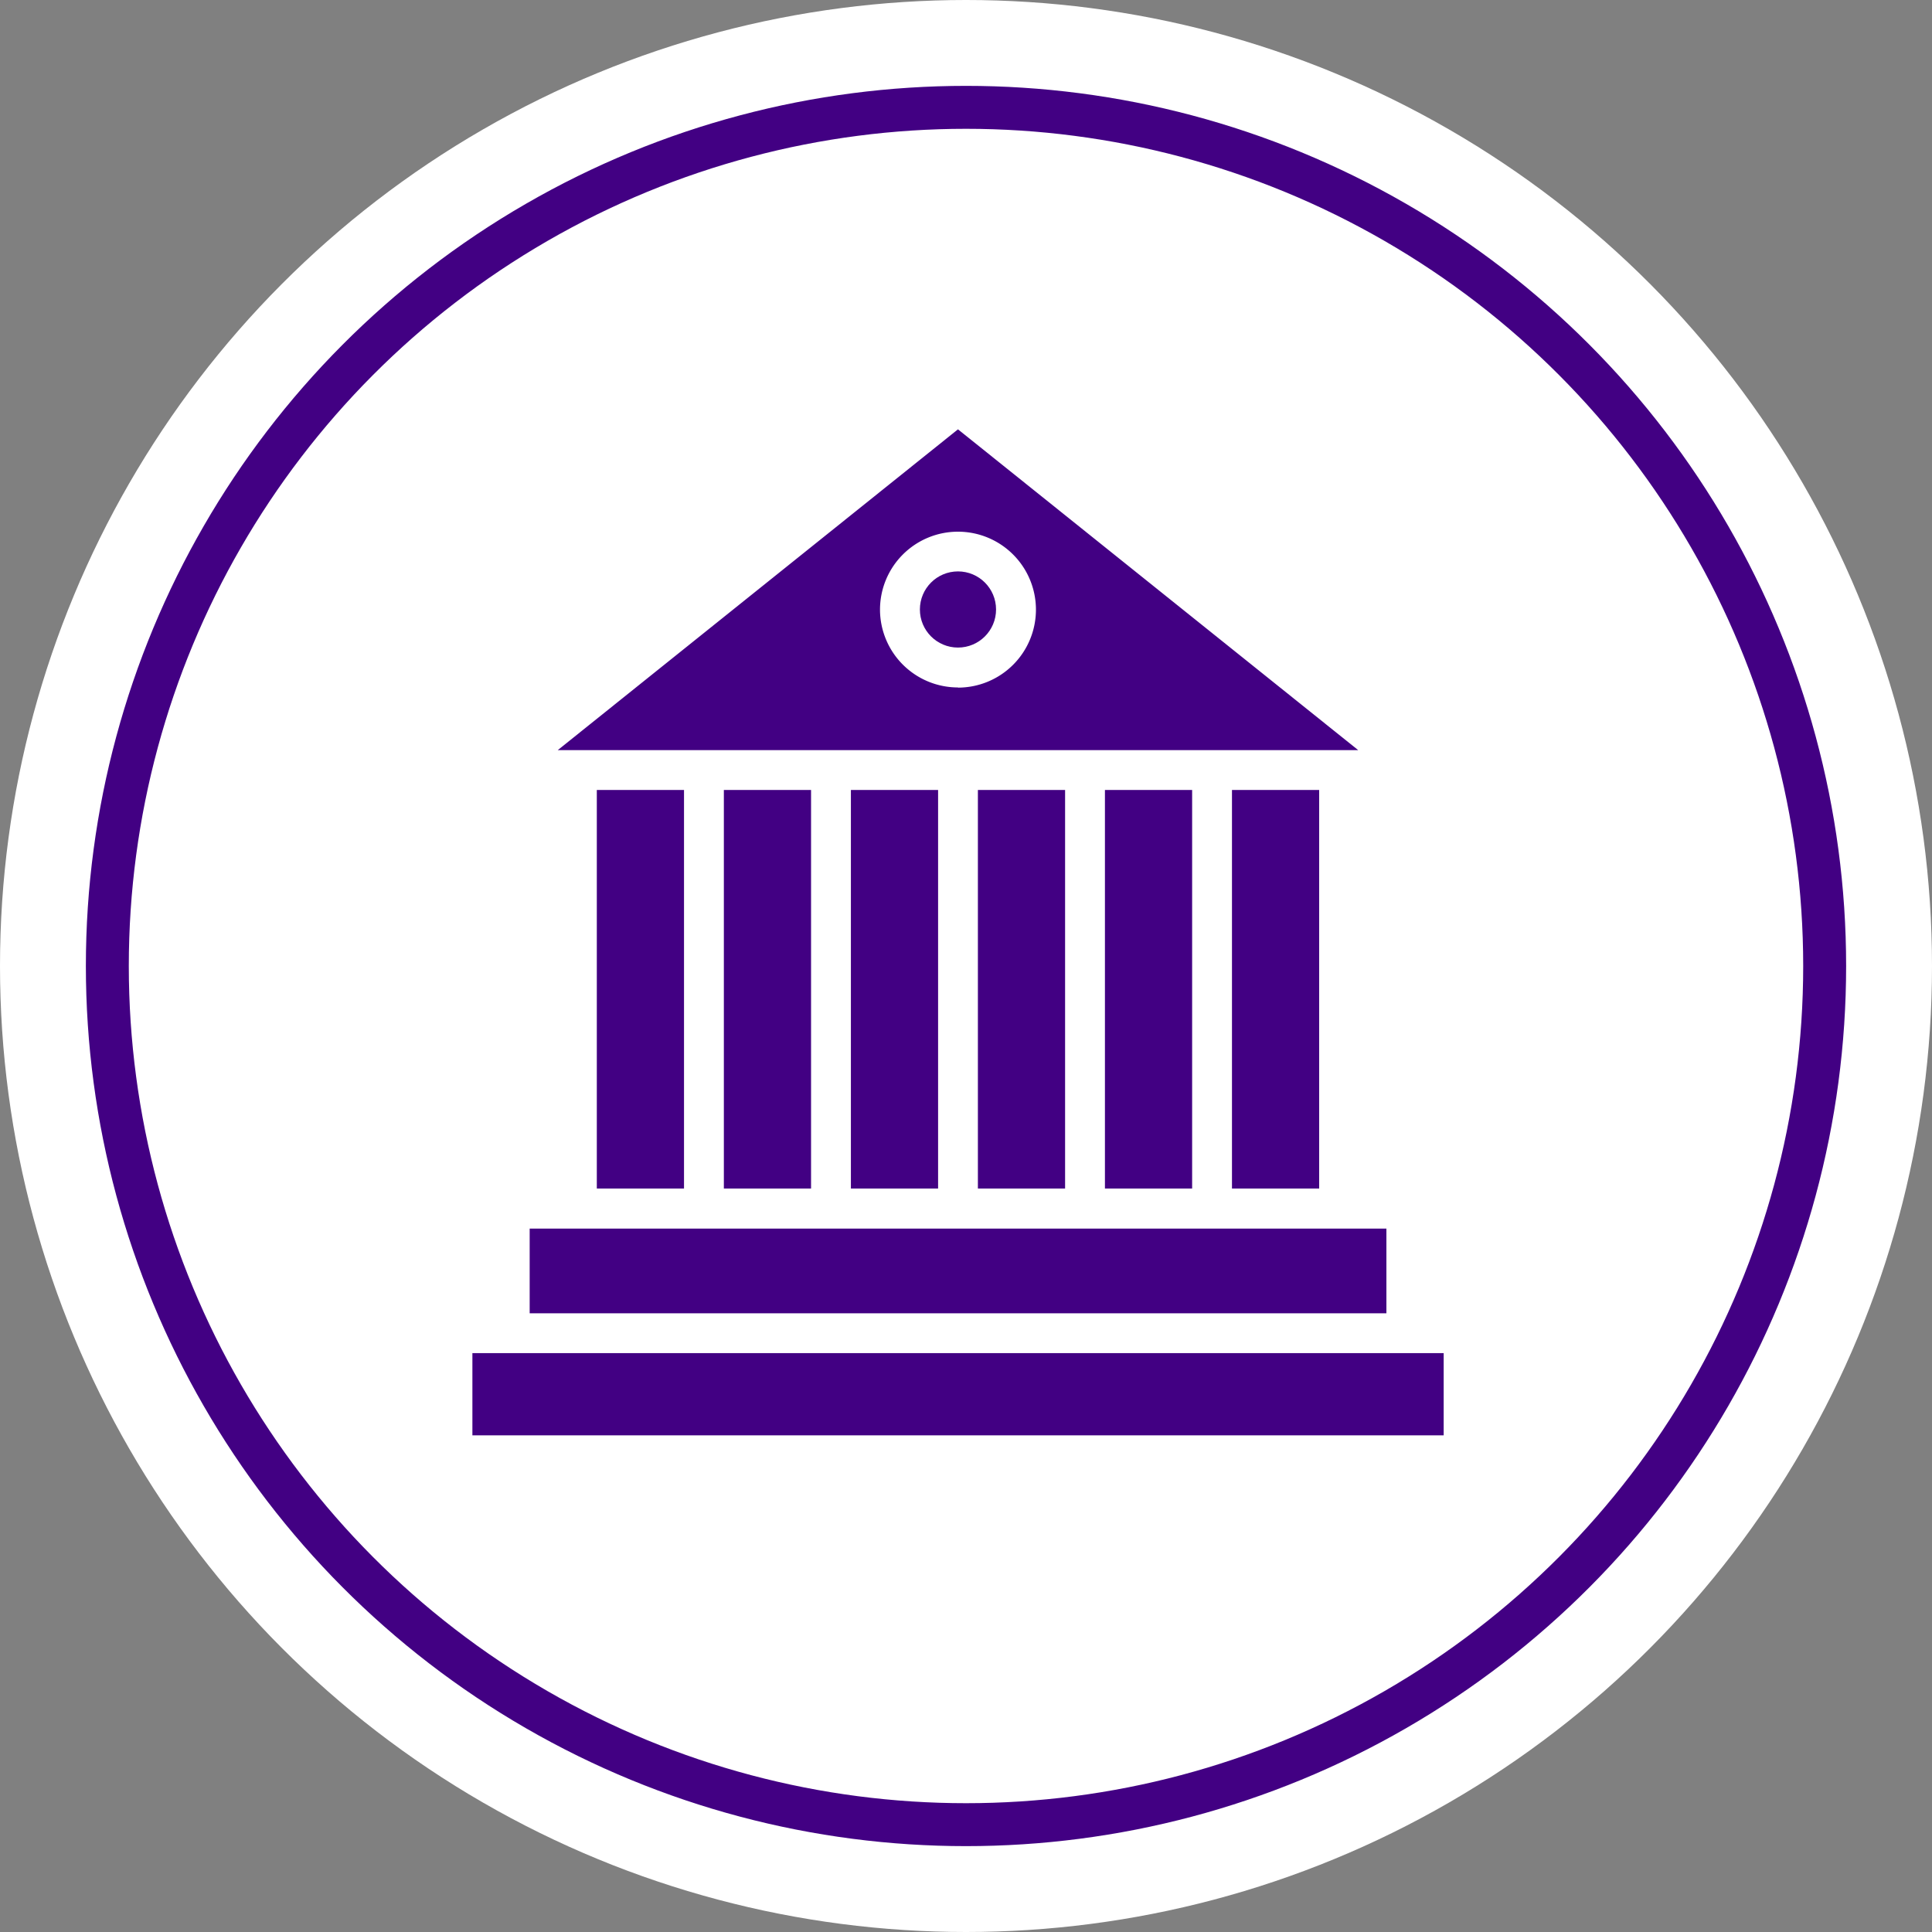 <svg xmlns="http://www.w3.org/2000/svg" width="45" height="45" viewBox="0 0 45 45"><rect x="0" y="0" width="45" height="45" fill="#808080" stroke="none"/><g transform="translate(-465 -4106)"><circle cx="22.5" cy="22.5" r="22.5" transform="translate(465 4106)" fill="#fff"/><g transform="translate(467 4108)" fill="#fff" stroke="#420083" stroke-width="1"><circle cx="20.5" cy="20.5" r="20.5" stroke="none"/><circle cx="20.5" cy="20.5" r="20" fill="none"/></g><g transform="translate(20 222)"><g transform="translate(456 3894)"><g transform="translate(11.777 8.4)"><rect width="2.031" height="9.283" fill="#420083"/></g><g transform="translate(17.695 8.4)"><rect width="2.031" height="9.283" fill="#420083"/></g><g transform="translate(10.426 3.309)"><circle cx="0.887" cy="0.887" r="0.887" fill="#420083"/></g><g transform="translate(1.991)"><path d="M50.545,0,41.223,7.472H59.867Zm0,6.012A1.816,1.816,0,0,1,48.729,4.2h0a1.816,1.816,0,1,1,1.816,1.816Z" transform="translate(-41.223)" fill="#420083"/></g><g transform="translate(14.736 8.4)"><rect width="2.031" height="9.283" fill="#420083"/></g><g transform="translate(0 21.512)"><path d="M29.092,370.8H6.9v1.915H29.523V370.8Z" transform="translate(-6.897 -370.795)" fill="#420083"/></g><g transform="translate(1.334 18.611)"><path d="M49.209,320.8H29.9v1.973H49.855V320.8Z" transform="translate(-29.897 -320.795)" fill="#420083"/></g><g transform="translate(8.819 8.4)"><rect width="2.031" height="9.283" fill="#420083"/></g><g transform="translate(2.901 8.4)"><rect width="2.031" height="9.283" fill="#420083"/></g><g transform="translate(5.86 8.4)"><rect width="2.031" height="9.283" fill="#420083"/></g></g></g></g></svg>